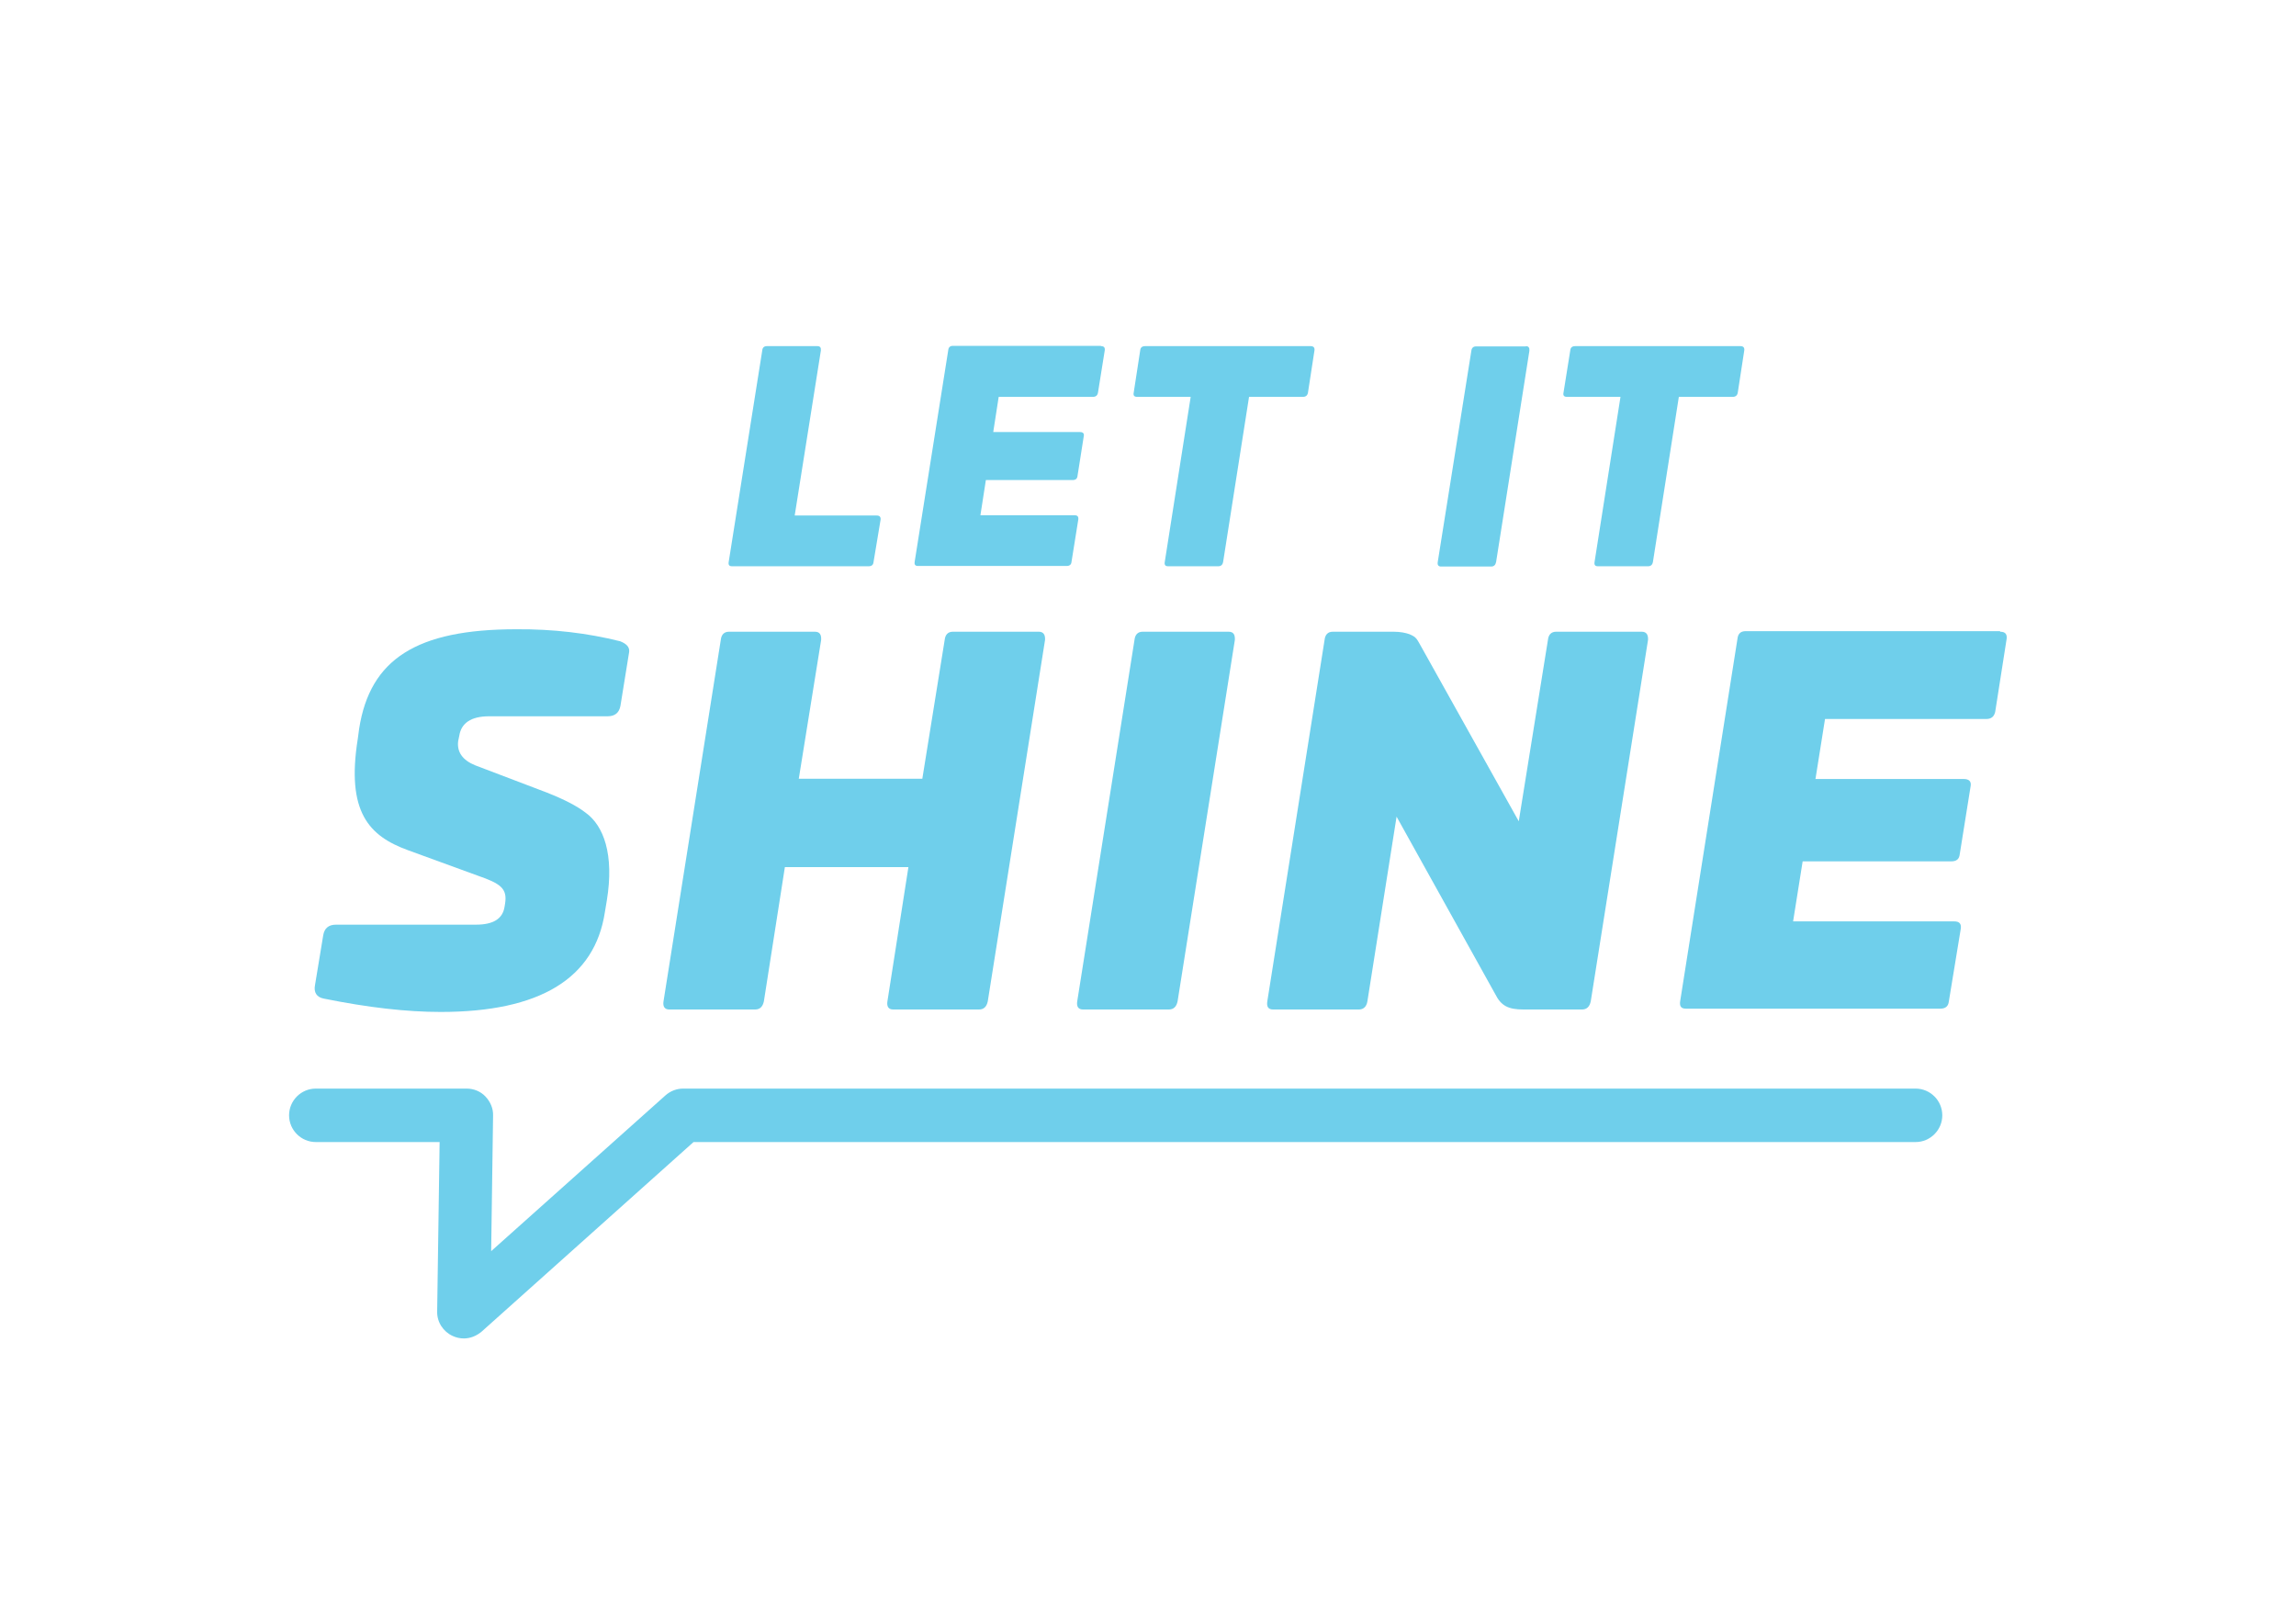 <?xml version="1.0" encoding="UTF-8"?> <!-- Generator: Adobe Illustrator 23.0.4, SVG Export Plug-In . SVG Version: 6.00 Build 0) --> <svg xmlns="http://www.w3.org/2000/svg" xmlns:xlink="http://www.w3.org/1999/xlink" id="Ebene_1" x="0px" y="0px" width="841.9px" height="595.3px" viewBox="0 0 841.9 595.3" style="enable-background:new 0 0 841.9 595.3;" xml:space="preserve"> <style type="text/css"> .st0{fill:#6FCFEB;} .st1{fill:#76CAE5;} .st2{fill:#FFFFFF;} </style> <g> <g> <path class="st0" d="M299.7,126.9c1,0,1.4,0.5,1.3,1.6l-9.6,60.5h30.1c1,0,1.5,0.5,1.4,1.5l-2.6,15.6c-0.1,1-0.7,1.5-1.8,1.5 h-50.1c-1,0-1.4-0.5-1.2-1.6l12.3-77.5c0.1-1.1,0.7-1.6,1.7-1.6H299.7z"></path> <path class="st0" d="M403.7,126.9c1.1,0,1.5,0.5,1.4,1.5l-2.5,15.6c-0.2,1-0.8,1.5-1.9,1.5h-34.5l-2,12.9H396 c1.1,0,1.6,0.5,1.4,1.5l-2.3,14.6c-0.1,1-0.7,1.5-1.8,1.5h-31.8l-2,12.9h34.5c1.1,0,1.5,0.5,1.4,1.5l-2.5,15.6 c-0.1,1-0.7,1.5-1.8,1.5h-54.5c-1,0-1.4-0.5-1.2-1.6l12.3-77.5c0.1-1.1,0.7-1.6,1.7-1.6H403.7z"></path> <path class="st0" d="M480.6,126.9c1,0,1.5,0.5,1.4,1.5l-2.4,15.6c-0.2,1-0.8,1.5-1.9,1.5h-19.7l-9.5,60.5 c-0.2,1.1-0.8,1.6-1.8,1.6h-18.4c-1,0-1.4-0.5-1.2-1.6l9.5-60.5h-19.6c-1.1,0-1.5-0.5-1.3-1.5l2.4-15.6c0.1-1,0.7-1.5,1.8-1.5 H480.6z"></path> <path class="st0" d="M559.5,126.9c1,0,1.4,0.6,1.3,1.7L548.6,206c-0.2,1.1-0.8,1.7-1.8,1.7h-18.4c-1,0-1.4-0.6-1.2-1.7l12.3-77.3 c0.1-1.1,0.7-1.7,1.7-1.7H559.5z"></path> <path class="st0" d="M638.2,126.9c1,0,1.5,0.5,1.4,1.5l-2.4,15.6c-0.2,1-0.8,1.5-1.9,1.5h-19.7l-9.5,60.5 c-0.2,1.1-0.8,1.6-1.8,1.6h-18.4c-1,0-1.4-0.5-1.2-1.6l9.5-60.5h-19.6c-1.1,0-1.5-0.5-1.3-1.5l2.5-15.6c0.1-1,0.7-1.5,1.8-1.5 H638.2z"></path> </g> <g> <path class="st0" d="M227.4,235.1c2.3,0.9,3.5,2.1,3.3,3.9l-3.2,19.8c-0.5,2.6-2.1,3.8-4.7,3.8h-43.4c-6.7,0-10.3,2.5-11,7.2 l-0.4,1.9c-0.5,4,1.6,7,6.3,8.9l26.3,10c6.3,2.5,11,4.9,14.2,7.4c6.5,4.7,10.5,15.2,7.7,32.2l-0.7,4.2 c-3.7,24.3-23.8,36.6-60.2,36.6c-12.4,0-26.6-1.6-42.9-4.9c-2.6-0.5-3.7-2.3-3.2-4.9l3-18.2c0.4-2.6,1.9-4,4.7-4h51.3 c6.3,0,9.8-2.1,10.5-6.5l0.2-1.2c0.9-5.6-1.7-7.4-10.1-10.3l-25.5-9.3c-14.3-5.2-22.7-14-18.4-40.9l0.5-3.7 c4-25.4,21-36.4,57.6-36.4C202.8,230.6,215.4,232.1,227.4,235.1z"></path> <path class="st0" d="M380.9,231.6c1.7,0,2.4,1.1,2.3,3l-21,132.5c-0.4,1.9-1.4,3-3.2,3h-31.5c-1.7,0-2.4-1.1-2.1-3l7.7-49.2h-45.3 l-7.7,49.2c-0.4,1.9-1.4,3-3.2,3h-31.5c-1.7,0-2.4-1.1-2.1-3l21-132.5c0.2-1.9,1.2-3,3-3h31.5c1.8,0,2.4,1.1,2.3,3l-8.2,50.9h45.3 l8.2-50.9c0.2-1.9,1.2-3,3-3H380.9z"></path> <path class="st0" d="M450.5,231.6c1.8,0,2.4,1.1,2.3,3l-21,132.5c-0.4,1.9-1.4,3-3.2,3h-31.5c-1.7,0-2.4-1.1-2.1-3l21-132.5 c0.2-1.9,1.2-3,3-3H450.5z"></path> <path class="st0" d="M602,231.6c1.7,0,2.4,1.1,2.3,3l-21,132.5c-0.4,1.9-1.4,3-3.2,3h-21.5c-5.6,0-8.2-1.4-10.3-5.6l-36.2-65.1 l-10.7,67.7c-0.3,1.9-1.4,3-3.1,3h-31.5c-1.8,0-2.4-1.1-2.1-3l21-132.5c0.2-1.9,1.2-3,3-3H511c2.4,0,4.4,0.4,5.8,0.9 c2.8,1.2,2.6,1.6,4.9,5.6l35.2,63l10.7-66.5c0.2-1.9,1.2-3,3-3H602z"></path> <path class="st0" d="M733.4,231.6c1.9,0,2.6,0.9,2.4,2.6l-4.2,26.8c-0.4,1.7-1.4,2.6-3.3,2.6h-59.1l-3.5,22h54.4 c1.9,0,2.8,0.9,2.5,2.6l-4,25c-0.2,1.8-1.2,2.6-3.2,2.6h-54.4l-3.5,22h59.1c1.9,0,2.6,0.9,2.4,2.6l-4.4,26.8 c-0.2,1.7-1.2,2.6-3.1,2.6h-93.3c-1.8,0-2.4-0.9-2.1-2.8l21-132.8c0.2-1.9,1.2-2.8,3-2.8H733.4z"></path> </g> <g> <path class="st0" d="M170.1,490.7c-1.4,0-2.8-0.3-4.1-0.9c-3.5-1.6-5.8-5.1-5.7-9l0.9-62.1h-45.4c-5.4,0-9.8-4.4-9.8-9.8 c0-5.4,4.4-9.8,9.8-9.8h55.3c2.6,0,5.1,1,6.9,2.9c1.8,1.9,2.9,4.4,2.8,7l-0.7,49.7l63.9-57.1c1.8-1.6,4.1-2.5,6.5-2.5h451.9 c5.4,0,9.8,4.4,9.8,9.8c0,5.4-4.4,9.8-9.8,9.8H254.3l-77.7,69.5C174.7,489.8,172.4,490.7,170.1,490.7z"></path> </g> </g> </svg> 